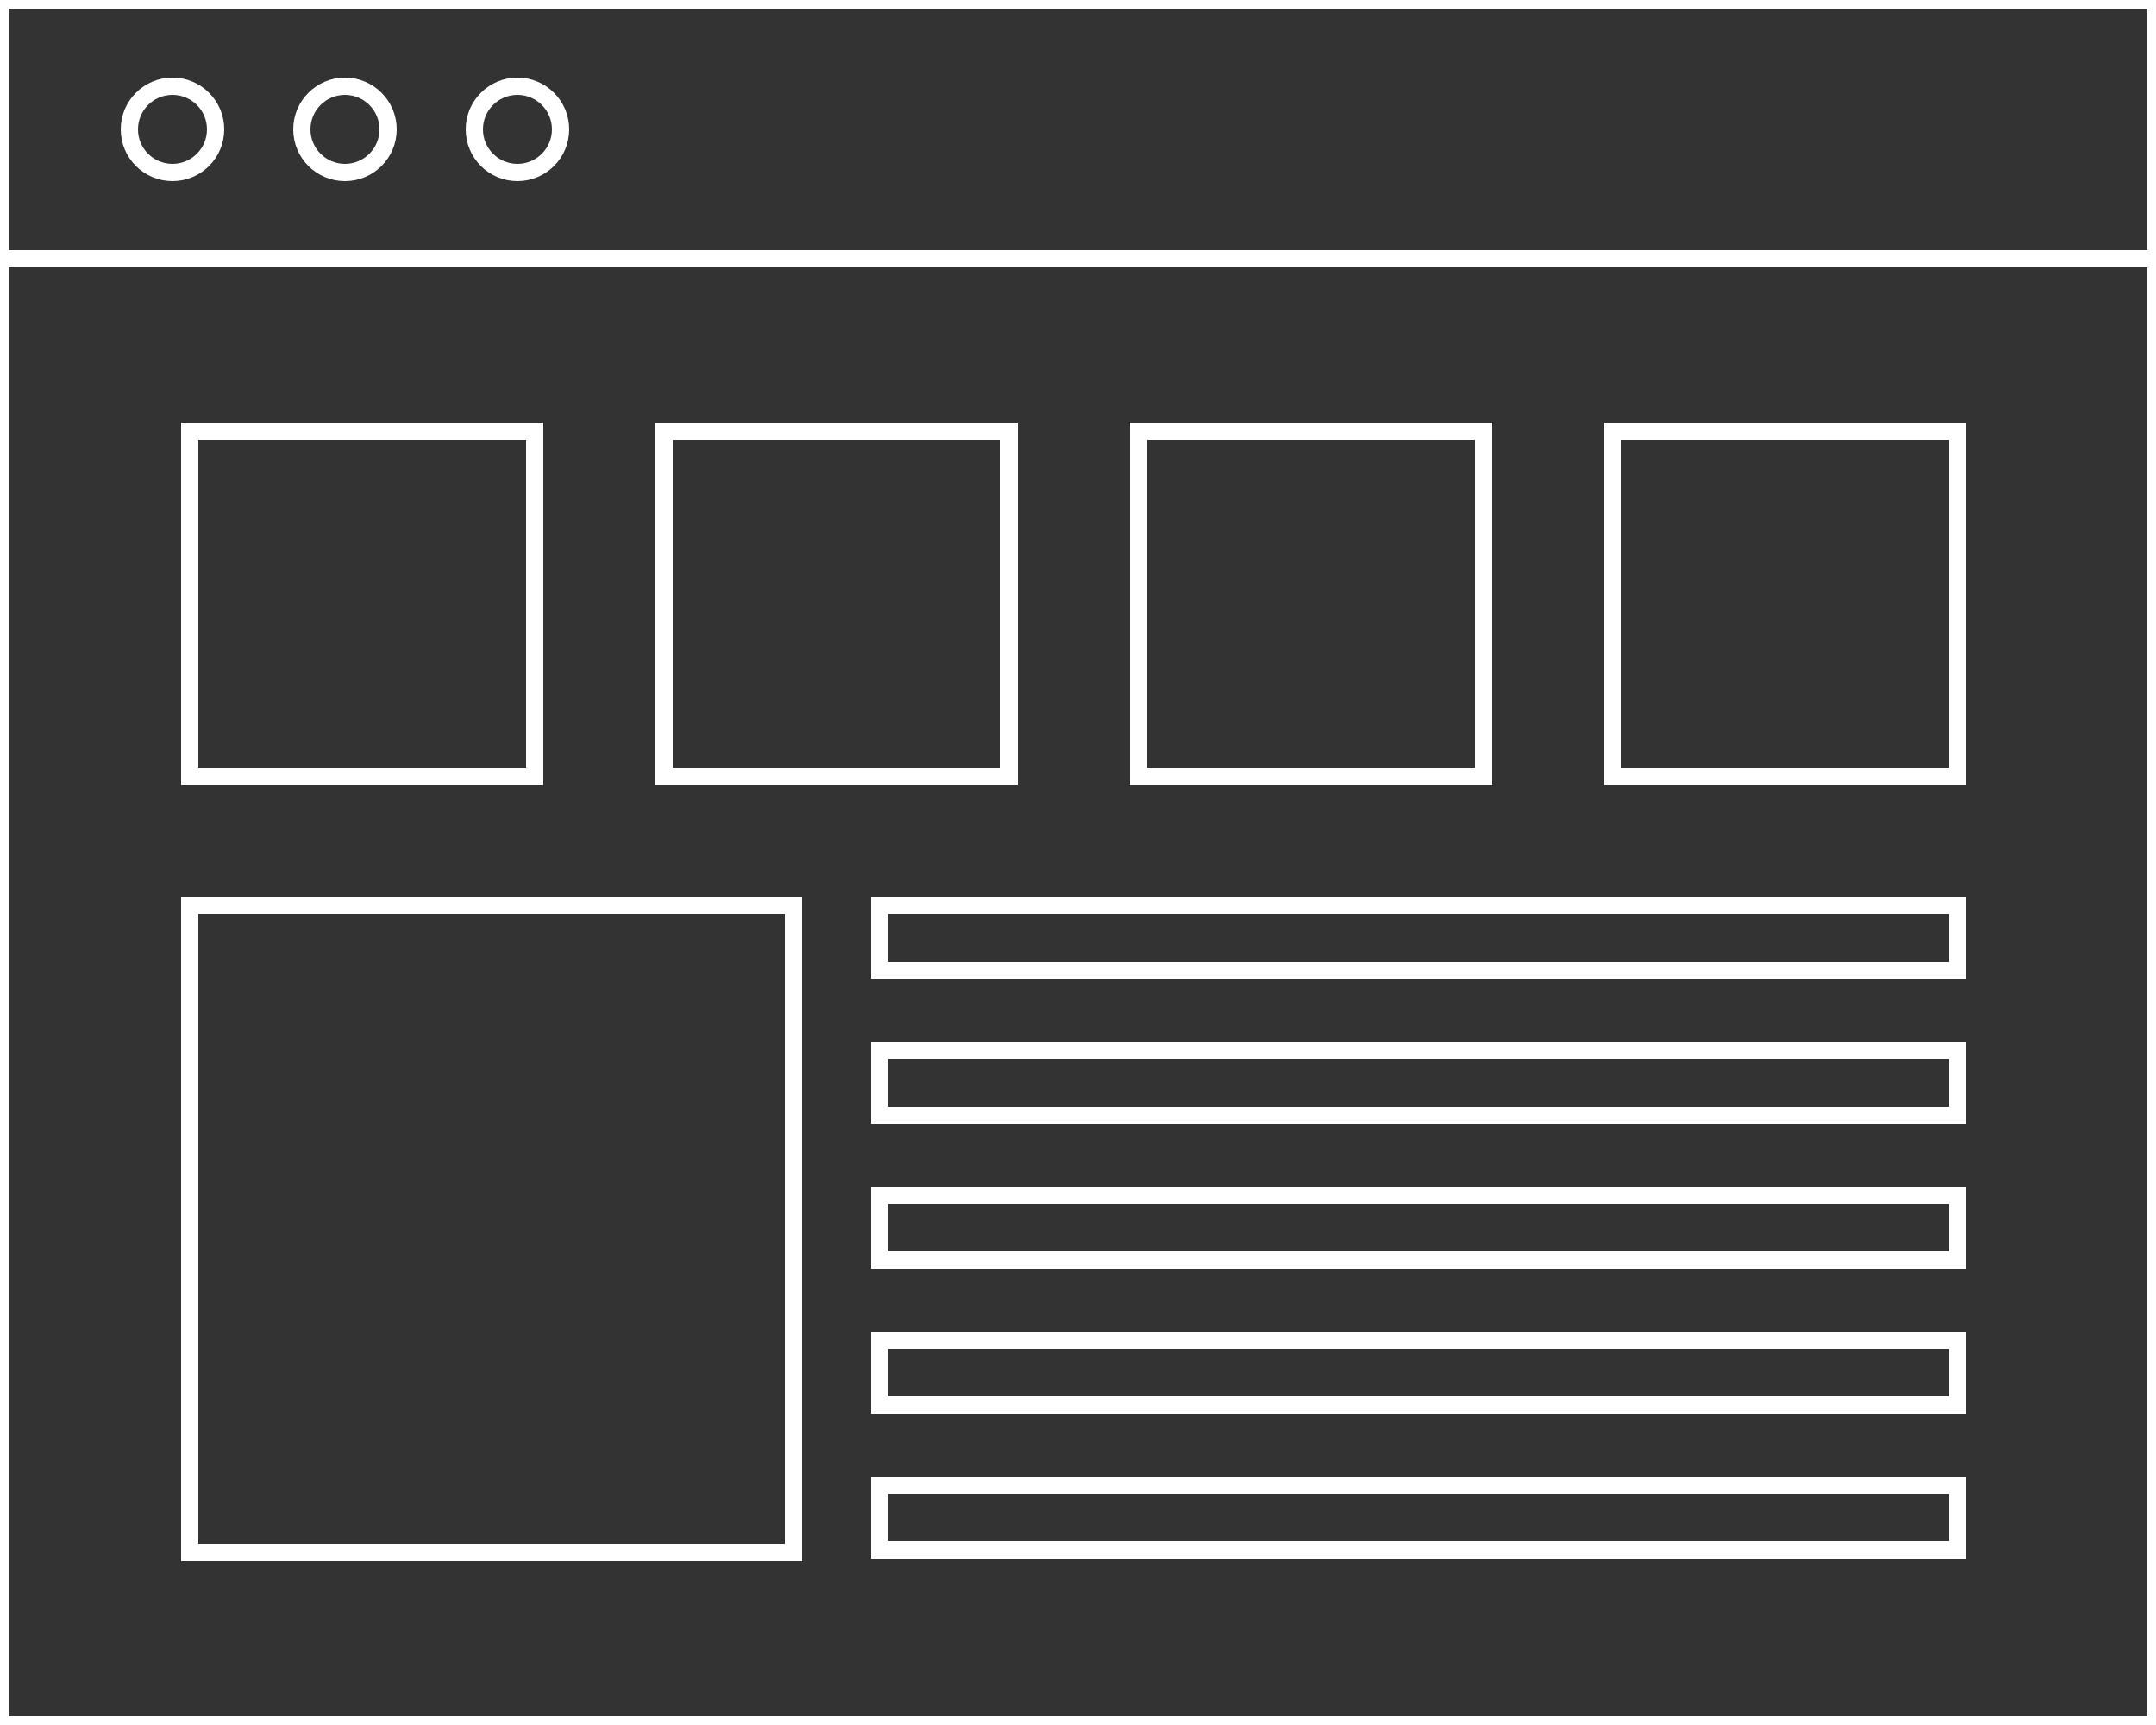 <svg enable-background="new 0 0 250 200" viewBox="0 0 250 200" xmlns="http://www.w3.org/2000/svg"><rect x="0" y="0" width="250" height="200" fill="#333333" stroke="none"/><g fill="none" stroke="#fff" stroke-miterlimit="10" stroke-width="2"><path d="m0 0h250v200h-250z"/><path d="m0 0h250v30h-250z"/><circle cx="20" cy="15" r="5"/><circle cx="40" cy="15" r="5"/><circle cx="60" cy="15" r="5"/><path d="m22 50h40v40h-40z"/><path d="m22 105h70v75h-70z"/><path d="m77 50h40v40h-40z"/><path d="m132 50h40v40h-40z"/><path d="m187 50h40v40h-40z"/><path d="m102 105h125v7.5h-125z"/><path d="m102 121.8h125v7.5h-125z"/><path d="m102 138.6h125v7.5h-125z"/><path d="m102 155.4h125v7.5h-125z"/><path d="m102 172.2h125v7.5h-125z"/></g></svg>